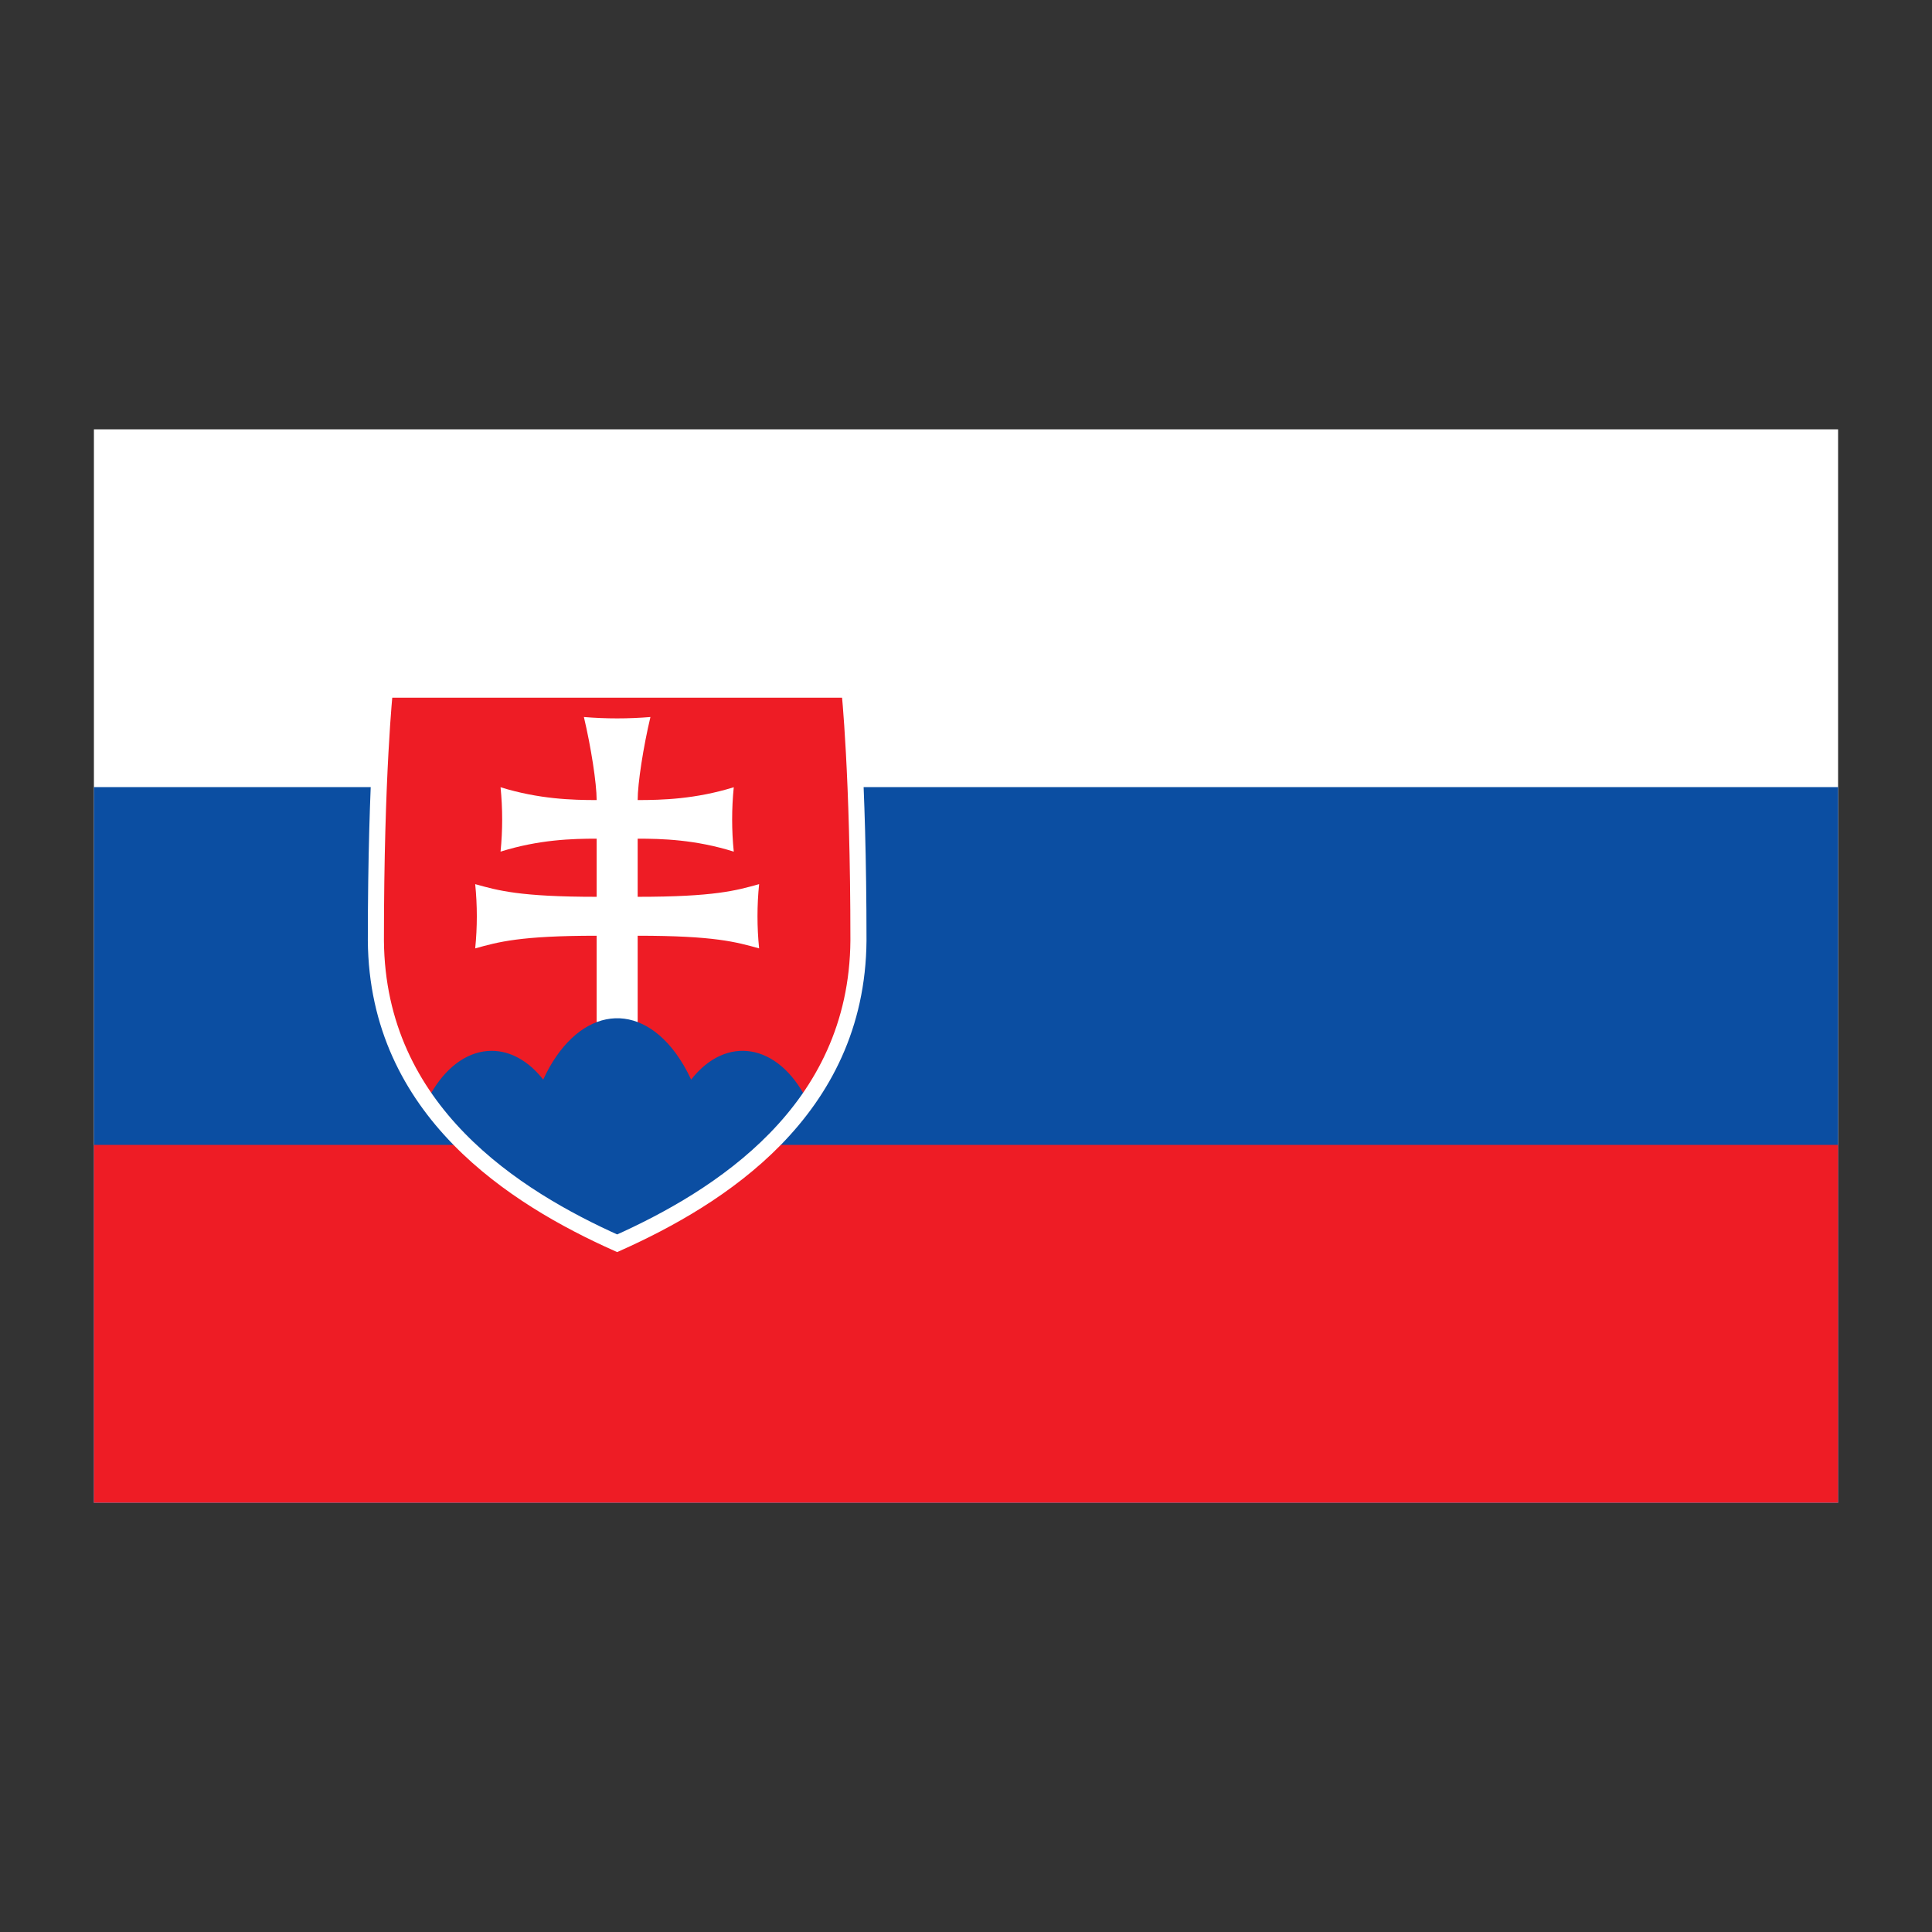 <?xml version="1.0" encoding="UTF-8"?>
<svg id="a" data-name="Ebene 1" xmlns="http://www.w3.org/2000/svg" xmlns:xlink="http://www.w3.org/1999/xlink" viewBox="0 0 1080 1080">
  <rect x="0" y="0" width="1080" height="1080" fill="#333333" stroke="none"/>
  <defs>
    <style>
      .e {
        fill: #ee1c25;
      }

      .e, .f, .g, .h {
        stroke-width: 0px;
      }

      .f, .i {
        fill: none;
      }

      .g {
        fill: #0b4ea2;
      }

      .h {
        fill: #fff;
      }

      .j {
        clip-path: url(#c);
      }

      .i {
        stroke: #fff;
        stroke-miterlimit: 10;
        stroke-width: 9px;
      }
    </style>
    <clipPath id="c">
      <path class="f" d="m474.82,385.5s5.06,46.75,5.06,140.25c-.72,95.5-78.09,143.83-134.88,169.25-56.78-25.42-134.15-73.75-134.88-169.25,0-93.5,5.06-140.25,5.06-140.25h259.64Z"/>
    </clipPath>
  </defs>
  <g>
    <path class="h" d="m52.5,240h975v600H52.5V240Z"/>
    <path class="g" d="m52.5,440h975v400H52.5v-400Z"/>
    <path class="e" d="m52.5,640h975v200H52.5v-200Z"/>
  </g>
  <path id="b" class="e" d="m474.82,385.5s5.06,46.75,5.06,140.25c-.72,95.5-78.09,143.83-134.88,169.25-56.78-25.42-134.15-73.75-134.88-169.25,0-93.5,5.06-140.25,5.06-140.25h259.64Z"/>
  <path class="h" d="m333.53,640v-116.92c-42.88,0-55.07,3.5-67.89,7.08,1.21-11.95,1.21-23.97,0-35.92,12.82,3.58,25.01,7.08,67.89,7.08v-32.5c-13.54,0-32.23.5-53.72,7.25,1.21-11.97,1.21-24.03,0-36,21.49,6.67,40.17,7.17,53.72,7.17,0-9.42-3.16-29.67-7.13-46.42,12.37,1.02,24.82,1.02,37.19,0-3.97,16.75-7.13,37-7.13,46.42,13.54,0,32.23-.5,53.72-7.17-1.21,11.97-1.21,24.03,0,36-21.49-6.75-40.17-7.25-53.72-7.25v32.5c42.88,0,55.07-3.5,67.89-7.08-1.21,11.95-1.21,23.97,0,35.92-12.82-3.58-25.01-7.08-67.89-7.08v116.92h-22.93,0Z"/>
  <g class="j">
    <path class="g" d="m274.85,731.92c-25.28,0-45.77-32.36-45.76-72.26,0-39.9,20.5-72.24,45.78-72.24,10.48,0,20.64,5.68,28.78,16.08,18.07-39.13,51.22-45.75,74.06-14.8,3.2,4.34,6.1,9.31,8.64,14.8,19.65-25.1,48.47-20.3,64.37,10.72s12.86,76.51-6.79,101.61c-8.15,10.4-18.3,16.08-28.78,16.08h-140.3Z"/>
  </g>
  <path id="d" class="i" d="m474.82,385.5s5.06,46.75,5.06,140.25c-.72,95.5-78.09,143.83-134.88,169.25-56.78-25.42-134.15-73.75-134.88-169.25,0-93.5,5.06-140.25,5.06-140.25h259.64Z"/>
</svg>